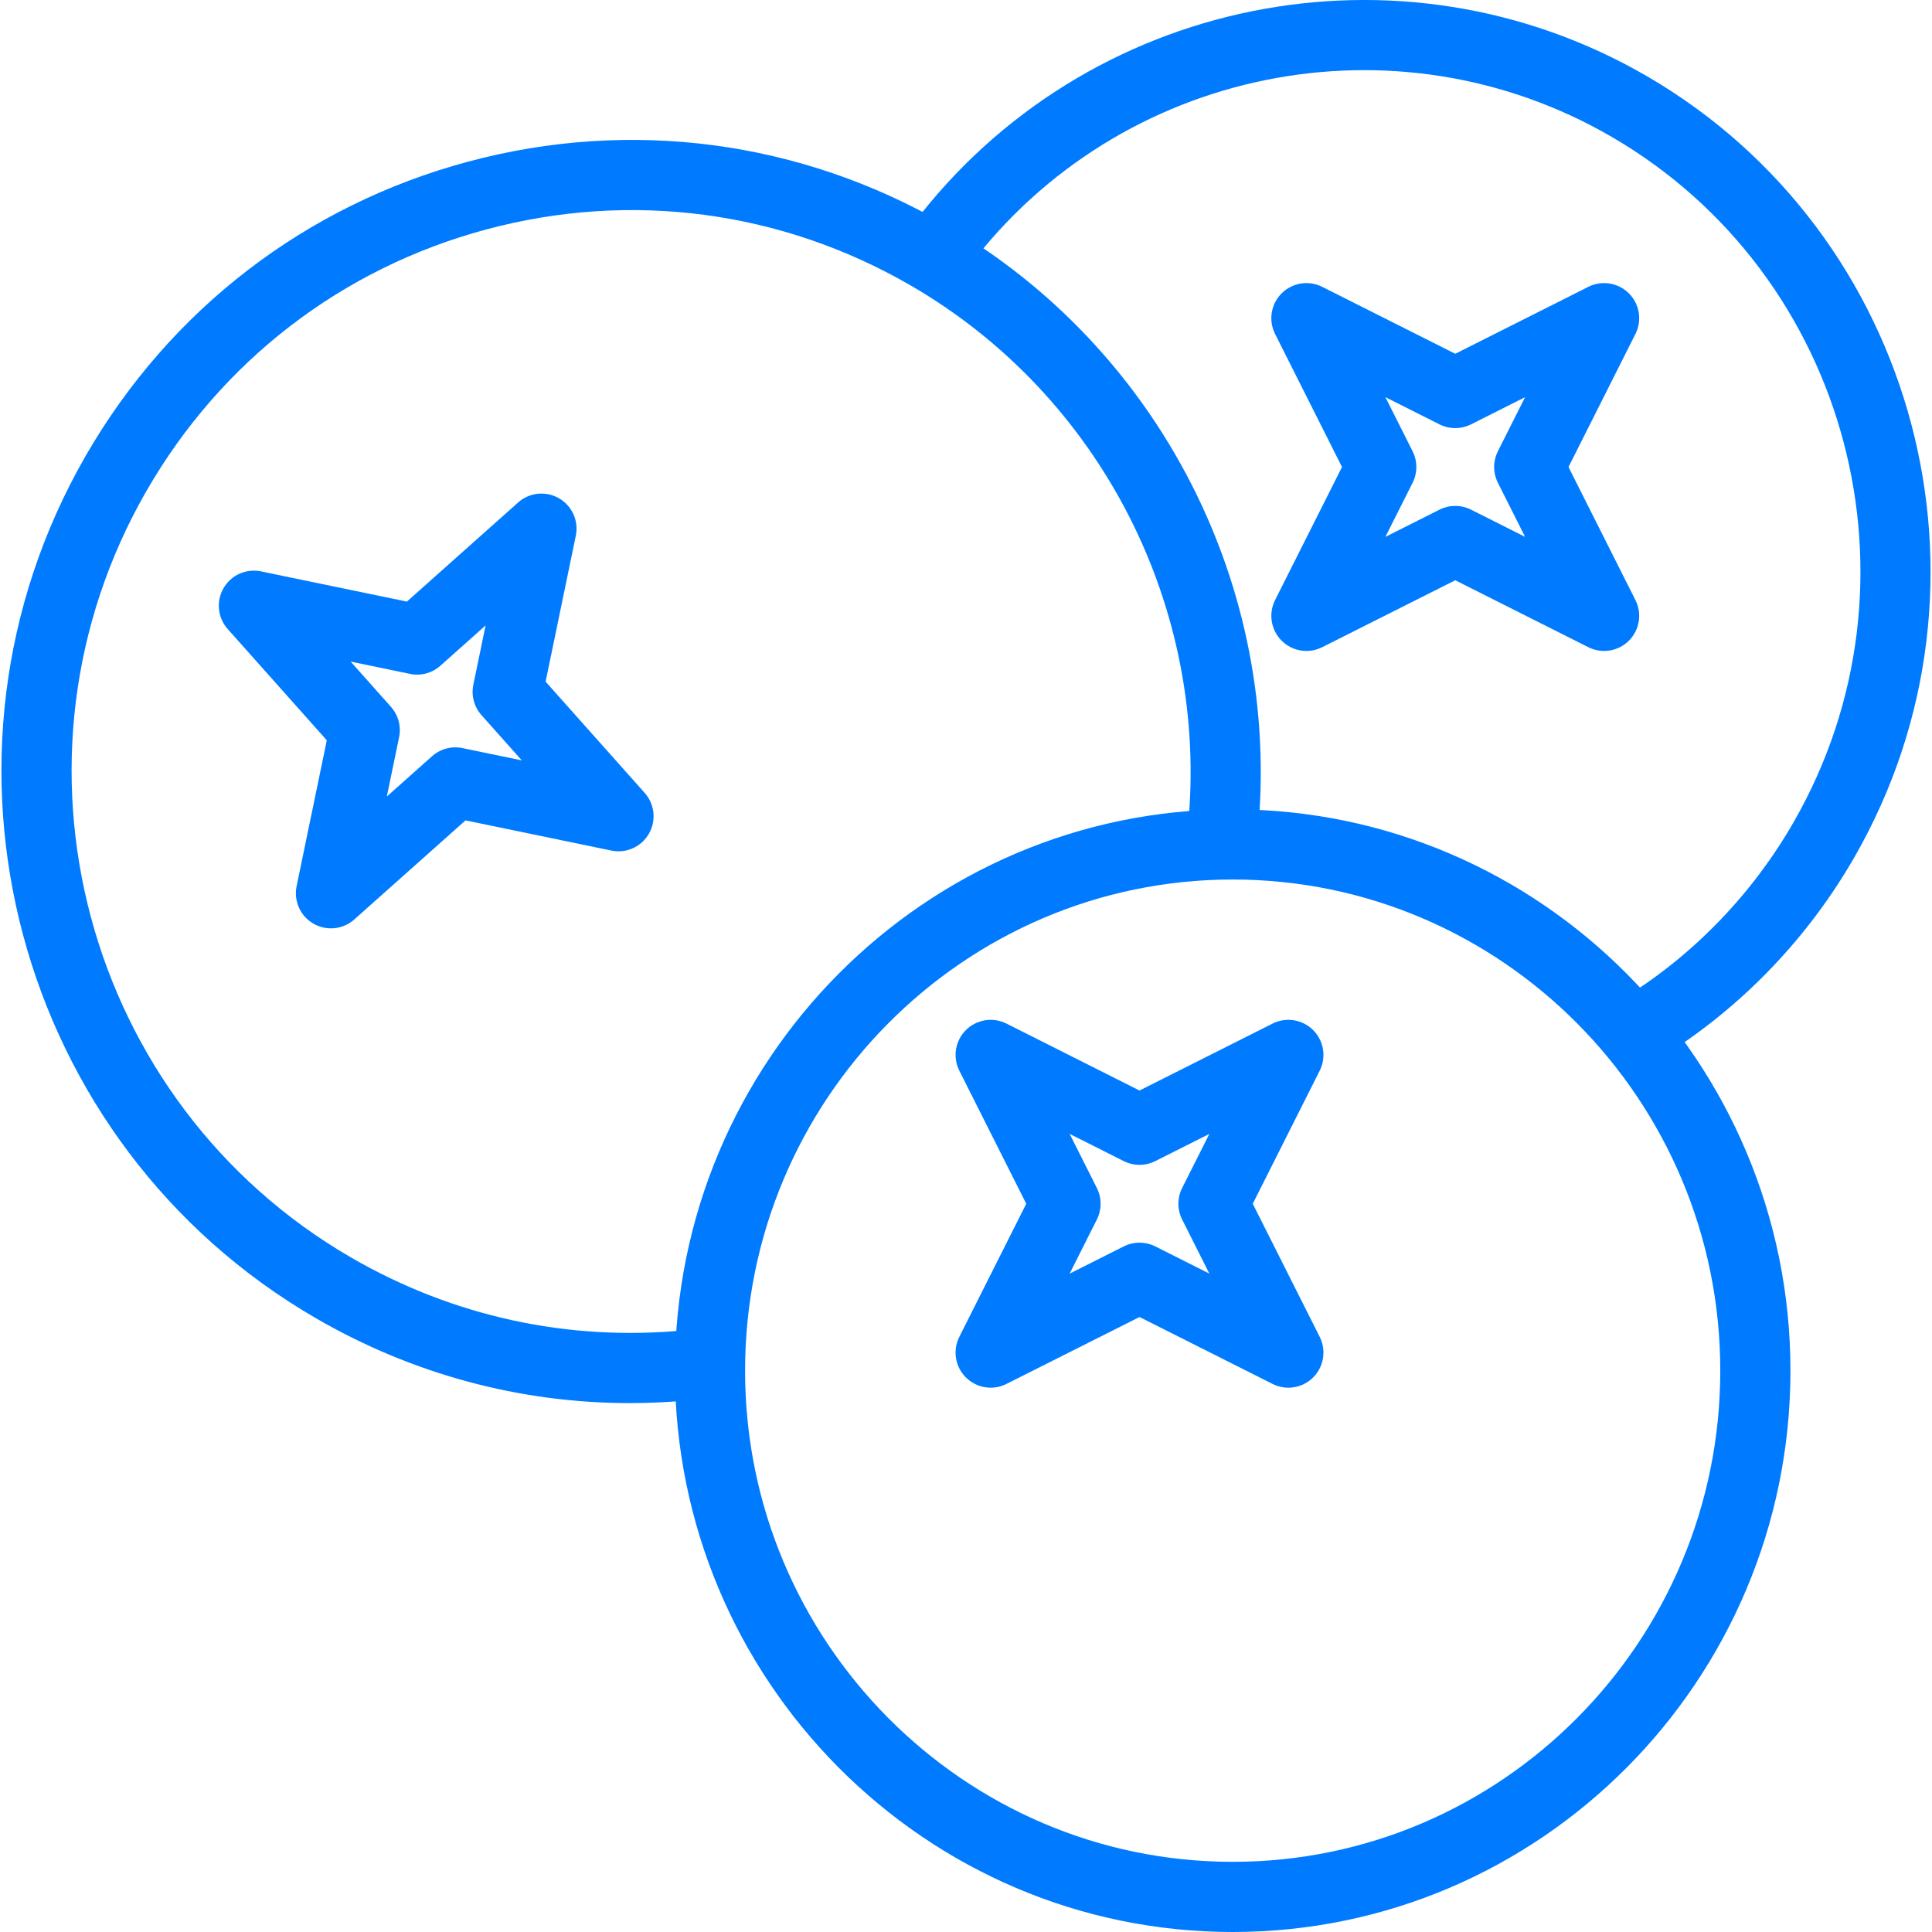 <?xml version="1.0" encoding="iso-8859-1"?>
<!-- Generator: Adobe Illustrator 19.0.0, SVG Export Plug-In . SVG Version: 6.00 Build 0)  -->
<svg version="1.1" fill="#007bff" id="Capa_1" xmlns="http://www.w3.org/2000/svg" xmlns:xlink="http://www.w3.org/1999/xlink" x="0px" y="0px"
	 viewBox="0 0 375.94 375.94" style="enable-background:new 0 0 375.94 375.94;" xml:space="preserve">
<g>
	<g>
		<path d="M320.535,14.865c-47.983-27.913-109.423-15.522-142.923,28.82c-2.273,3.011-1.678,7.291,1.33,9.564
			c3.014,2.27,7.287,1.671,9.564-1.329c29.346-38.84,83.157-49.696,125.164-25.254c46.199,26.883,62.08,86.648,35.396,133.221
			c-7.95,13.88-19.244,25.656-32.66,34.053c-3.198,2-4.168,6.214-2.167,9.407c1.297,2.07,3.521,3.207,5.794,3.207
			c1.237,0,2.49-0.336,3.613-1.043c15.321-9.586,28.206-23.018,37.267-38.84C391.312,113.611,373.197,45.509,320.535,14.865z"/>
	</g>
</g>
<g>
	<g>
		<path d="M184.054,43.739c-28.317-16.399-61.31-20.763-92.904-12.3c-31.653,8.484-58.103,28.824-74.484,57.274
			c-33.773,58.663-13.653,133.946,44.846,167.82c18.78,10.877,39.677,16.49,61.066,16.49c4.05,0,8.12-0.203,12.199-0.606
			c3.75-0.374,6.49-3.717,6.117-7.47c-0.374-3.75-3.7-6.533-7.47-6.117c-22.729,2.256-45.223-2.621-65.067-14.111
			c-52-30.111-69.881-97.039-39.854-149.193C43.06,70.24,66.562,52.163,94.686,44.63c28.059-7.525,57.373-3.644,82.529,10.923
			c36.932,21.386,58.109,62.727,53.943,105.32c-0.367,3.75,2.377,7.09,6.13,7.456c3.739,0.386,7.093-2.381,7.456-6.13
			C249.432,114.299,225.608,67.799,184.054,43.739z"/>
	</g>
</g>
<g>
	<g>
		<path d="M125.447,154.285l-19.28-21.644l5.876-28.387c0.601-2.883-0.72-5.823-3.27-7.296c-2.546-1.469-5.757-1.149-7.953,0.818
			l-21.644,19.284l-28.387-5.876c-2.906-0.604-5.827,0.724-7.296,3.27c-1.469,2.55-1.142,5.757,0.818,7.953l19.28,21.644
			l-5.876,28.384c-0.594,2.883,0.724,5.823,3.273,7.296c1.063,0.613,2.239,0.913,3.413,0.913c1.637,0,3.26-0.587,4.54-1.731
			l21.641-19.28l28.387,5.876c2.9,0.601,5.827-0.727,7.296-3.27C127.734,159.688,127.407,156.481,125.447,154.285z M89.99,145.569
			c-2.115-0.44-4.314,0.154-5.924,1.587l-8.796,7.834l2.386-11.534c0.44-2.115-0.15-4.311-1.587-5.924l-7.837-8.796l11.541,2.386
			c2.126,0.456,4.318-0.15,5.924-1.587l8.796-7.837l-2.386,11.537c-0.44,2.115,0.15,4.311,1.587,5.924l7.837,8.796L89.99,145.569z"
			/>
	</g>
</g>
<g>
	<g>
		<path d="M318.236,116.772l-13.027-25.897l13.027-25.897c1.323-2.63,0.811-5.813-1.273-7.893c-2.08-2.077-5.257-2.599-7.893-1.273
			l-25.897,13.027l-25.897-13.027c-2.63-1.326-5.813-0.804-7.893,1.273c-2.084,2.08-2.592,5.263-1.273,7.893l13.024,25.897
			l-13.024,25.897c-1.321,2.63-0.811,5.813,1.273,7.893c1.311,1.311,3.057,2,4.83,2c1.039,0,2.089-0.237,3.063-0.727l25.897-13.027
			l25.897,13.027c2.637,1.323,5.813,0.807,7.893-1.273C319.046,122.585,319.558,119.402,318.236,116.772z M291.468,93.942
			l5.294,10.523l-10.523-5.294c-1.927-0.966-4.207-0.966-6.134,0l-10.527,5.297l5.294-10.527c0.969-1.93,0.969-4.203,0-6.134
			l-5.294-10.527l10.527,5.297c1.927,0.966,4.207,0.966,6.134,0l10.523-5.294l-5.294,10.523
			C290.499,89.739,290.499,92.012,291.468,93.942z"/>
	</g>
</g>
<g>
	<g>
		<path d="M239.862,157.486c-59.848,0-108.534,49-108.534,109.227S180.016,375.94,239.862,375.94
			c59.846,0,108.534-49,108.534-109.227S299.71,157.486,239.862,157.486z M239.862,362.286c-52.318,0-94.88-42.873-94.88-95.573
			c0-52.7,42.564-95.573,94.88-95.573c52.316,0,94.88,42.873,94.88,95.573C334.743,319.413,292.18,362.286,239.862,362.286z"/>
	</g>
</g>
<g>
	<g>
		<path d="M256.796,260.132l-13.027-25.897l13.027-25.897c1.323-2.63,0.811-5.813-1.273-7.893c-2.077-2.077-5.26-2.596-7.893-1.273
			l-25.897,13.027l-25.897-13.027c-2.633-1.323-5.816-0.804-7.893,1.273c-2.084,2.08-2.592,5.263-1.273,7.893l13.024,25.897
			l-13.024,25.897c-1.321,2.63-0.811,5.813,1.273,7.893c1.311,1.311,3.057,2,4.83,2c1.039,0,2.089-0.237,3.063-0.727l25.897-13.027
			l25.897,13.027c2.633,1.326,5.816,0.804,7.893-1.273C257.606,265.945,258.118,262.762,256.796,260.132z M230.028,237.302
			l5.294,10.523l-10.523-5.294c-1.927-0.966-4.207-0.966-6.134,0l-10.527,5.297l5.294-10.527c0.969-1.93,0.969-4.203,0-6.134
			l-5.294-10.527l10.527,5.298c1.927,0.966,4.207,0.966,6.134,0l10.523-5.294l-5.294,10.523
			C229.059,233.099,229.059,235.372,230.028,237.302z"/>
	</g>
</g>
<g>
</g>
<g>
</g>
<g>
</g>
<g>
</g>
<g>
</g>
<g>
</g>
<g>
</g>
<g>
</g>
<g>
</g>
<g>
</g>
<g>
</g>
<g>
</g>
<g>
</g>
<g>
</g>
<g>
</g>
</svg>
